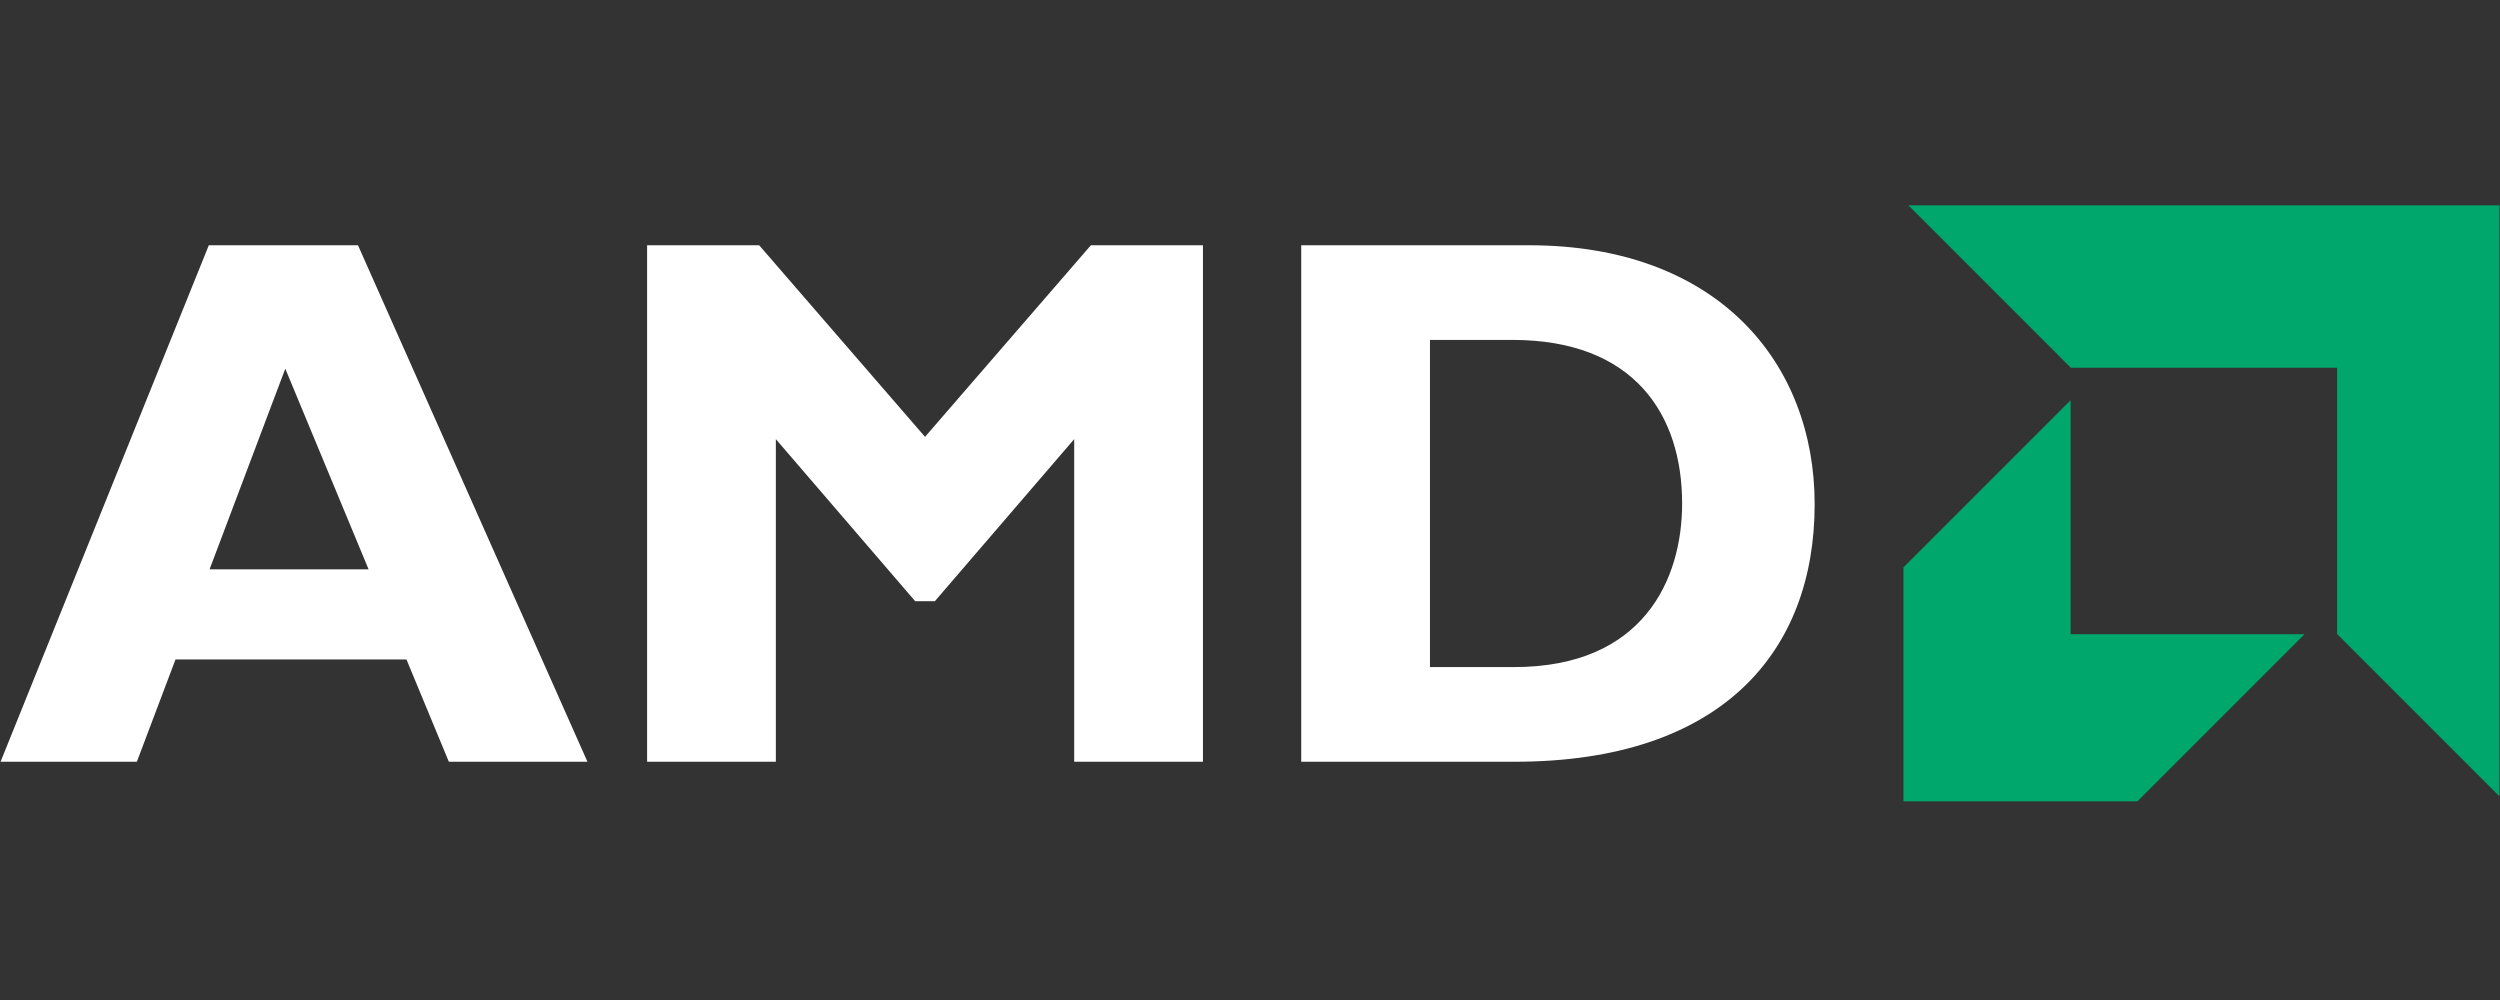 <svg width="280" height="112" viewBox="0 0 280 112" fill="none" xmlns="http://www.w3.org/2000/svg">
<rect x="0" y="0" width="280" height="112" fill="#333333" stroke="none"/>
<g clip-path="url(#clip0_2408_1219)">
<path d="M65.794 85.315H50.272L45.524 73.862H19.655L15.329 85.315H0.062L23.386 27.47H40.095L65.794 85.315ZM31.953 41.292L23.471 63.768H41.283L31.953 41.292ZM122.178 27.47H134.731V85.315H120.31V49.183L104.705 67.333H102.5L86.895 49.183V85.315H72.475V27.47H85.028L103.602 48.928L122.178 27.47ZM171.268 27.47C192.386 27.47 203.241 40.614 203.241 56.475C203.241 73.099 192.725 85.315 169.656 85.315H145.737V27.47H171.268ZM160.157 74.713H169.569C184.073 74.713 188.399 64.873 188.399 56.389C188.399 46.465 183.055 38.07 169.4 38.07H160.156V74.713H160.157Z" fill="white"/>
<path d="M261.756 41.185H231.928L213.746 23H279.938V89.194L261.756 71.011V41.185ZM231.907 71.032V44.829L213.188 63.547V89.752H239.387L258.106 71.032H231.907Z" fill="#00A76D"/>
</g>
<defs>
<clipPath id="clip0_2408_1219">
<rect width="280" height="66.752" fill="white" transform="translate(0 23)"/>
</clipPath>
</defs>
</svg>
